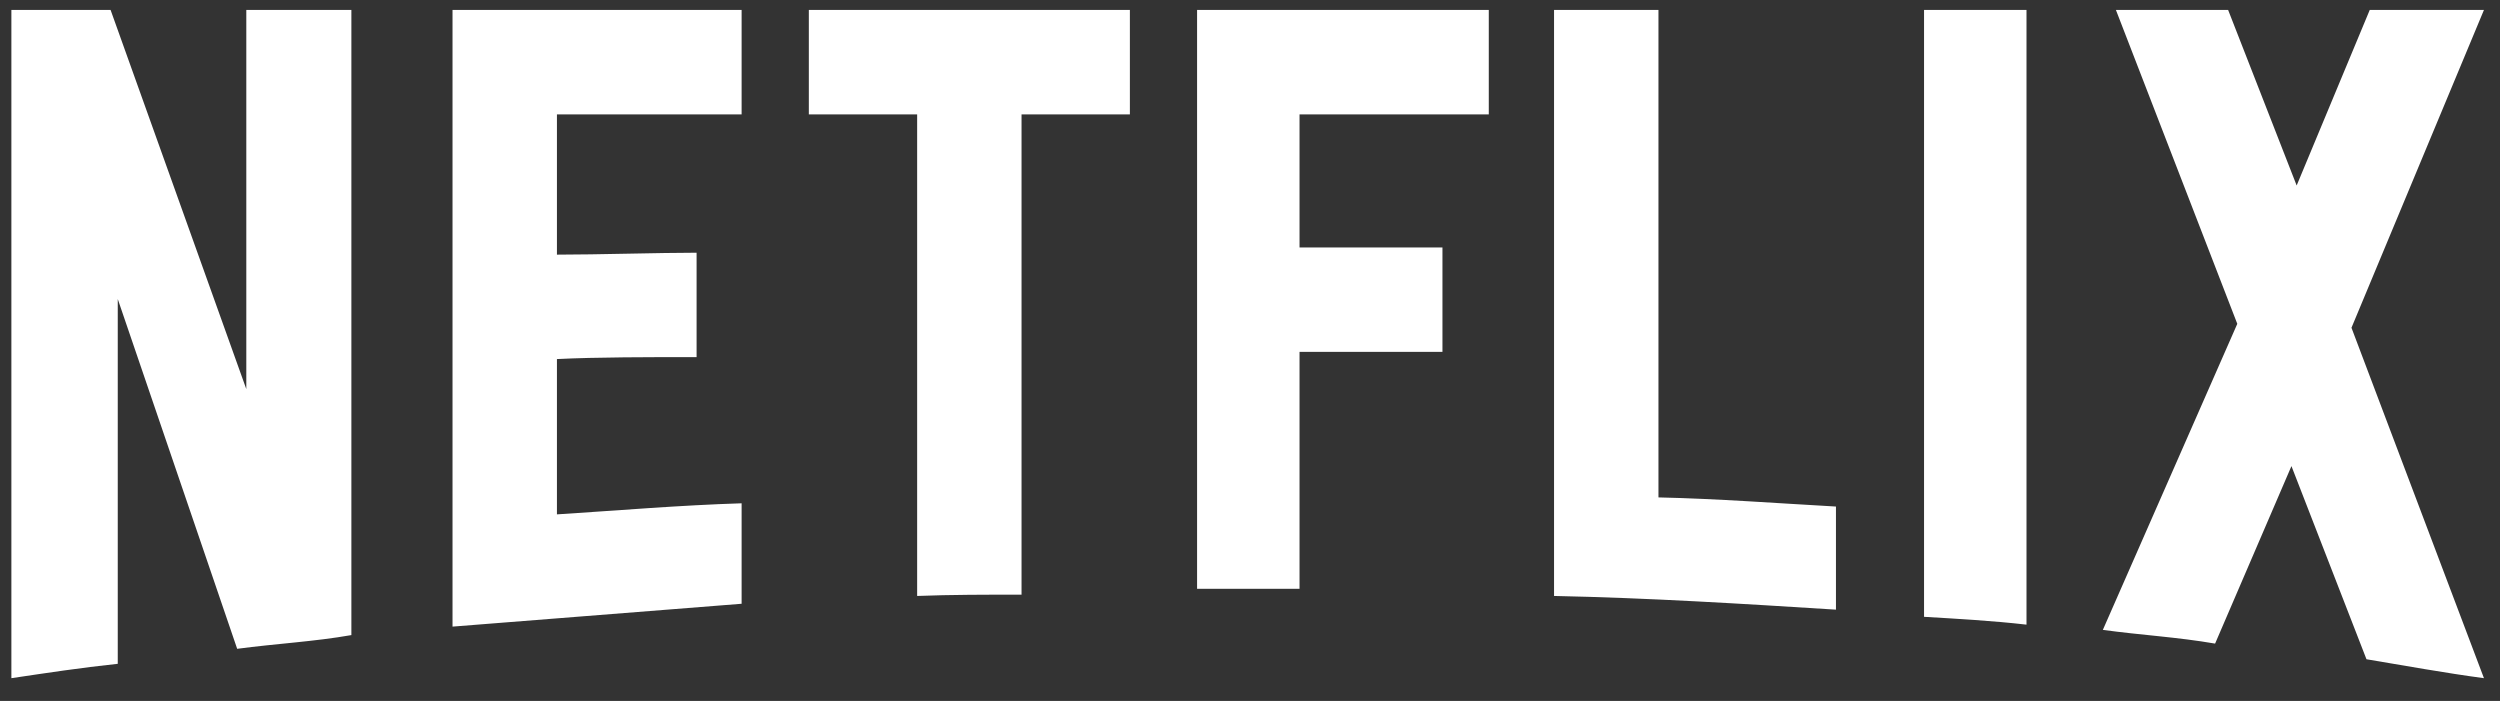 <svg width="107" height="30" viewBox="0 0 107 30" fill="none" xmlns="http://www.w3.org/2000/svg">
<rect x="0" y="0" width="107" height="30" fill="#333333" stroke="none"/>
<path id="Vector" d="M15.039 27.182C13.447 27.462 11.827 27.546 10.151 27.769L5.04 12.799V28.411C3.448 28.579 1.996 28.802 0.487 29.026V0.426H4.733L10.542 16.653V0.426H15.039V27.182ZM23.837 10.899C25.568 10.899 28.222 10.816 29.814 10.816V15.284C27.83 15.284 25.512 15.284 23.837 15.368V22.015C26.462 21.848 29.087 21.624 31.741 21.541V25.841L19.368 26.819V0.426H31.741V4.895H23.837V10.899ZM48.359 4.895H43.722V25.451C42.214 25.451 40.706 25.451 39.254 25.507V4.895H34.618V0.426H48.359L48.359 4.895ZM55.62 10.592H61.737V15.061H55.62V25.2H51.235V0.426H63.72V4.895H55.62V10.592ZM70.982 21.289C73.523 21.345 76.093 21.541 78.579 21.68V26.093C74.585 25.842 70.591 25.591 66.513 25.507V0.426H70.982V21.289ZM82.349 26.4C83.773 26.484 85.282 26.568 86.734 26.735V0.426H82.349V26.4ZM106.313 0.426L100.643 14.028L106.313 29.026C104.637 28.802 102.961 28.495 101.285 28.216L98.074 19.949L94.806 27.546C93.186 27.266 91.622 27.182 90.002 26.959L95.756 13.86L90.561 0.426H95.364L98.297 7.939L101.425 0.426L106.313 0.426Z" fill="white"/>
</svg>
